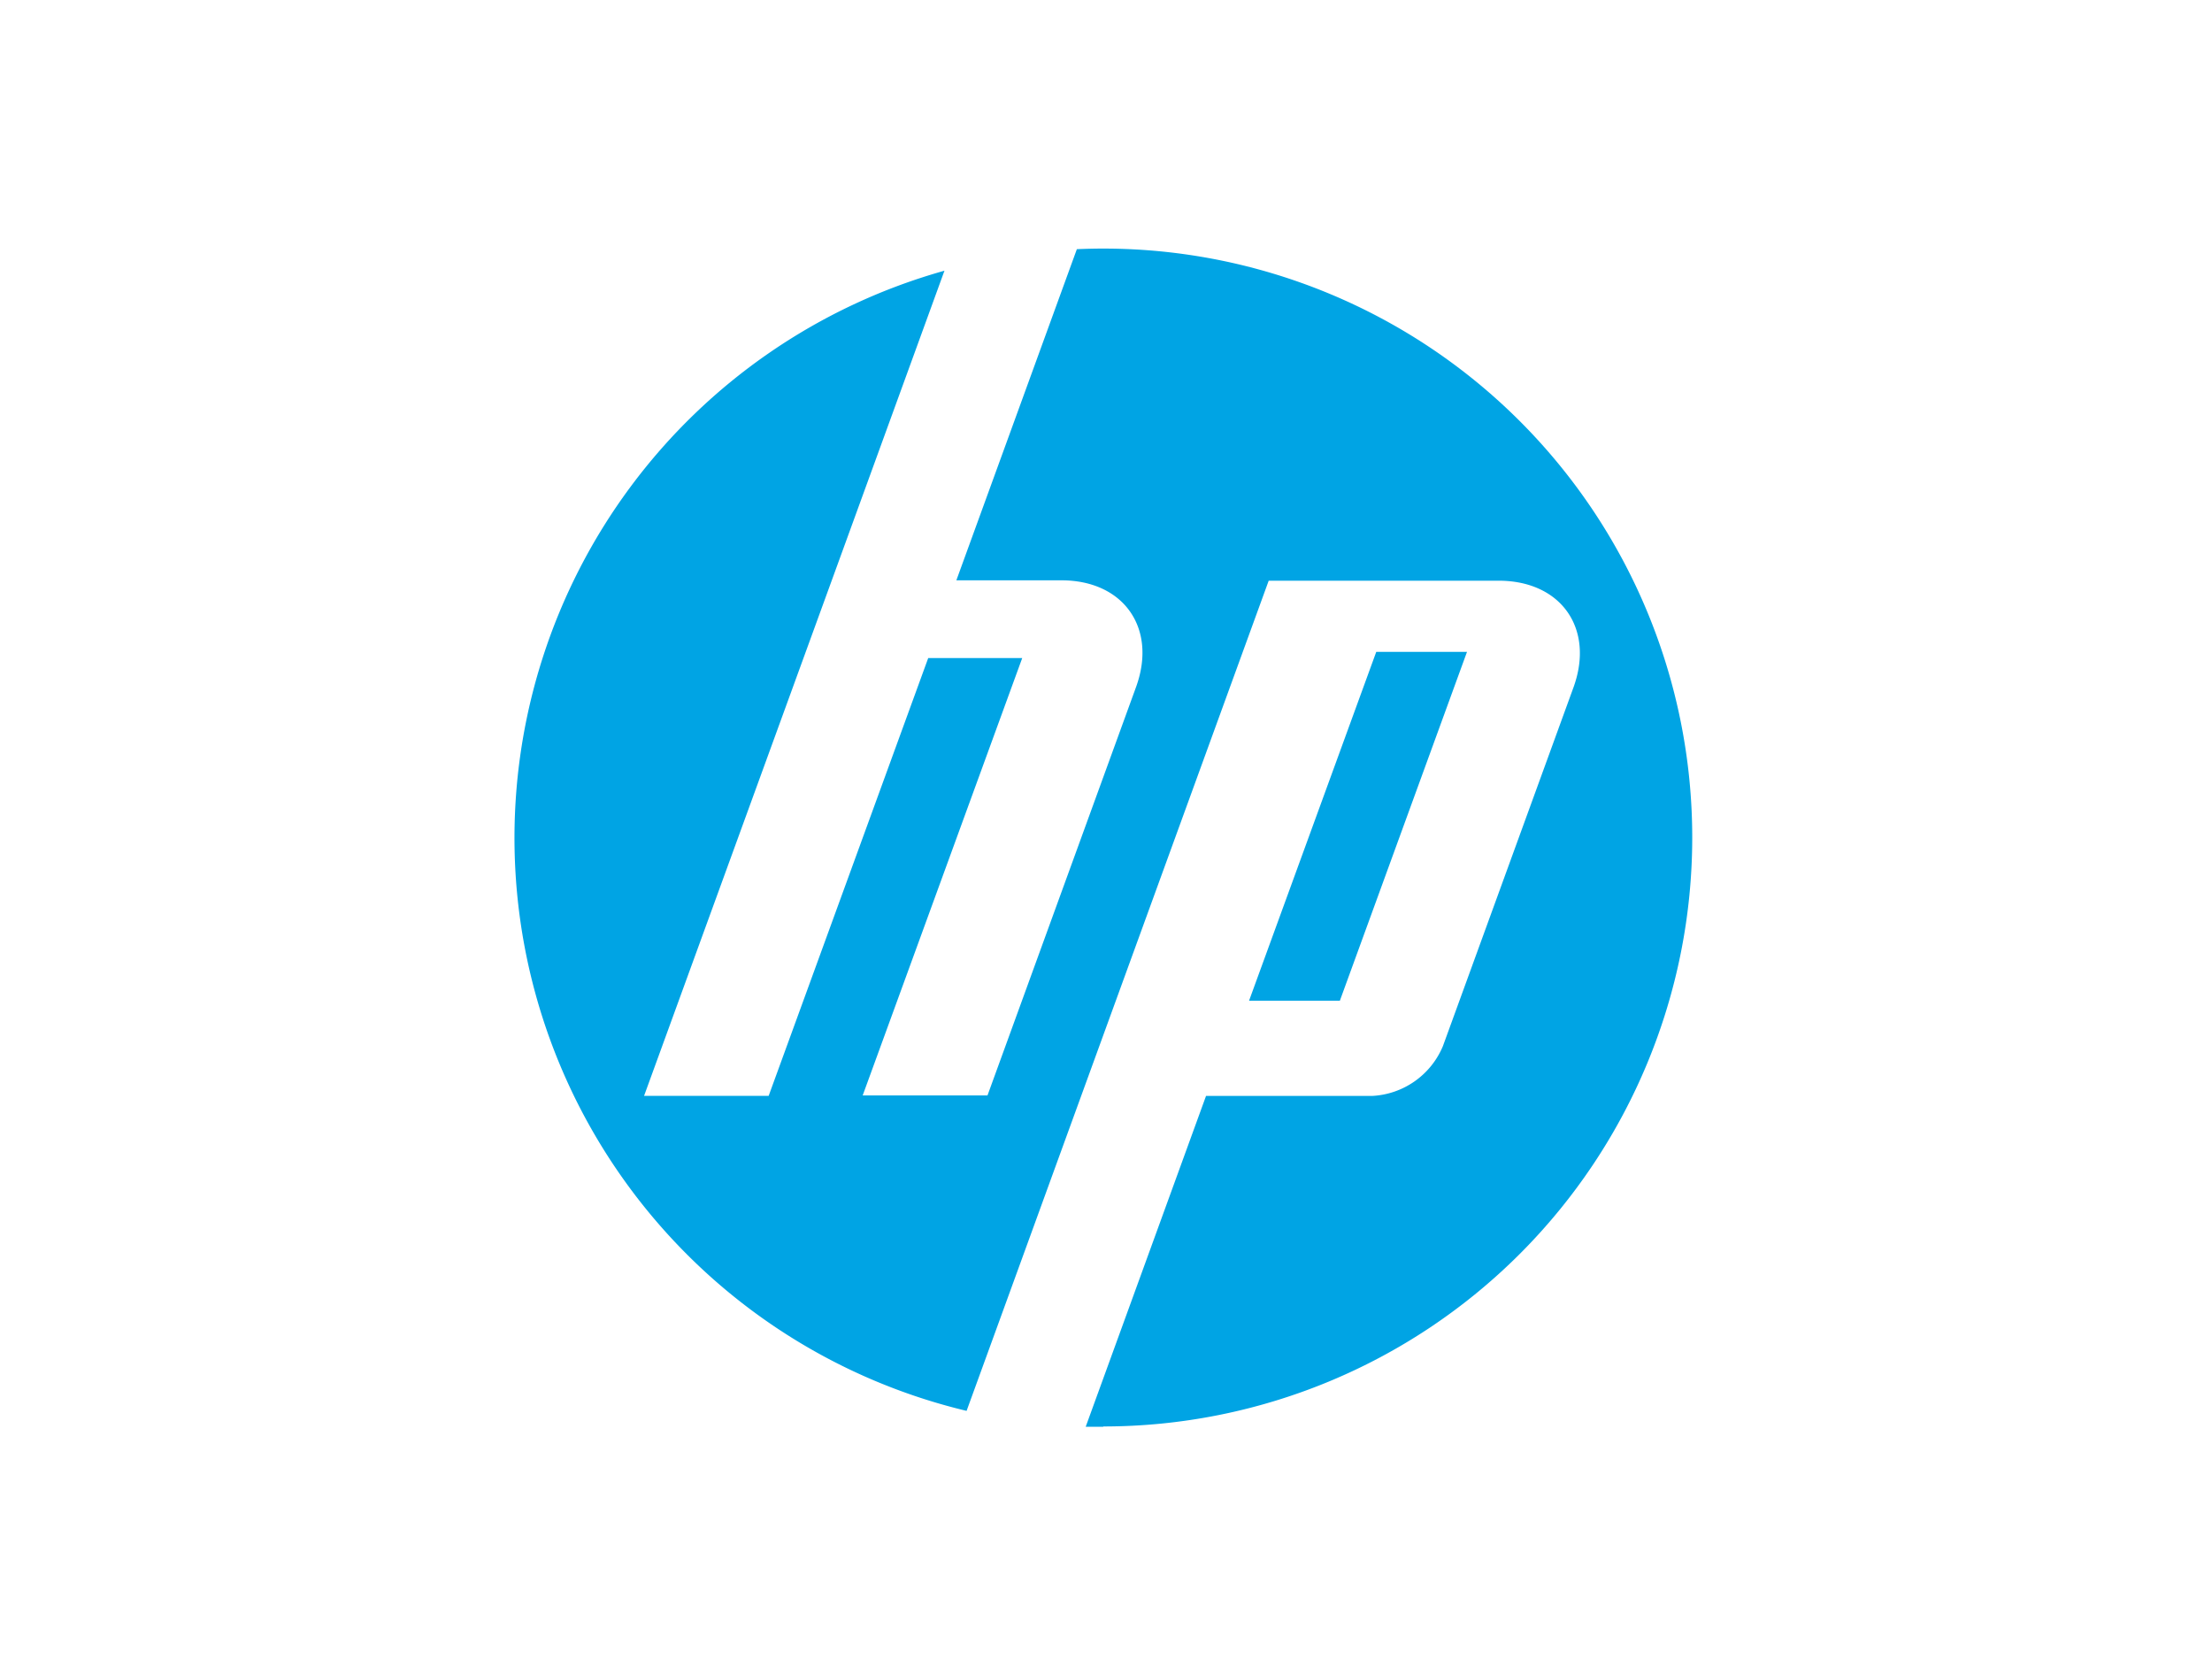 <svg id="Layer_1" data-name="Layer 1" xmlns="http://www.w3.org/2000/svg" viewBox="0 0 400 300"><defs><style>.cls-1{fill:#00a4e4;}</style></defs><title>Artboard 39</title><path class="cls-1" d="M199.5,258c-1.05,0-2.12,0-3.17,0l21.76-59.82h30a14.66,14.66,0,0,0,12.83-9l23.61-64.86c3.86-10.62-2.21-19.31-13.52-19.31H229.42l-34.87,95.81h0l-19.76,54.31a106.53,106.53,0,0,1-4-206.18l-20.4,56.06h0l-33.92,93.15H139l28.85-79.16h17L156,198.09h22.57l26.86-73.84c3.86-10.62-2.21-19.31-13.49-19.31h-19l21.79-59.88c1.58-.07,3.17-.11,4.78-.11a106.5,106.5,0,0,1,0,213Zm65.78-140.12H248.87l-23,63.08h16.42Z"/></svg>